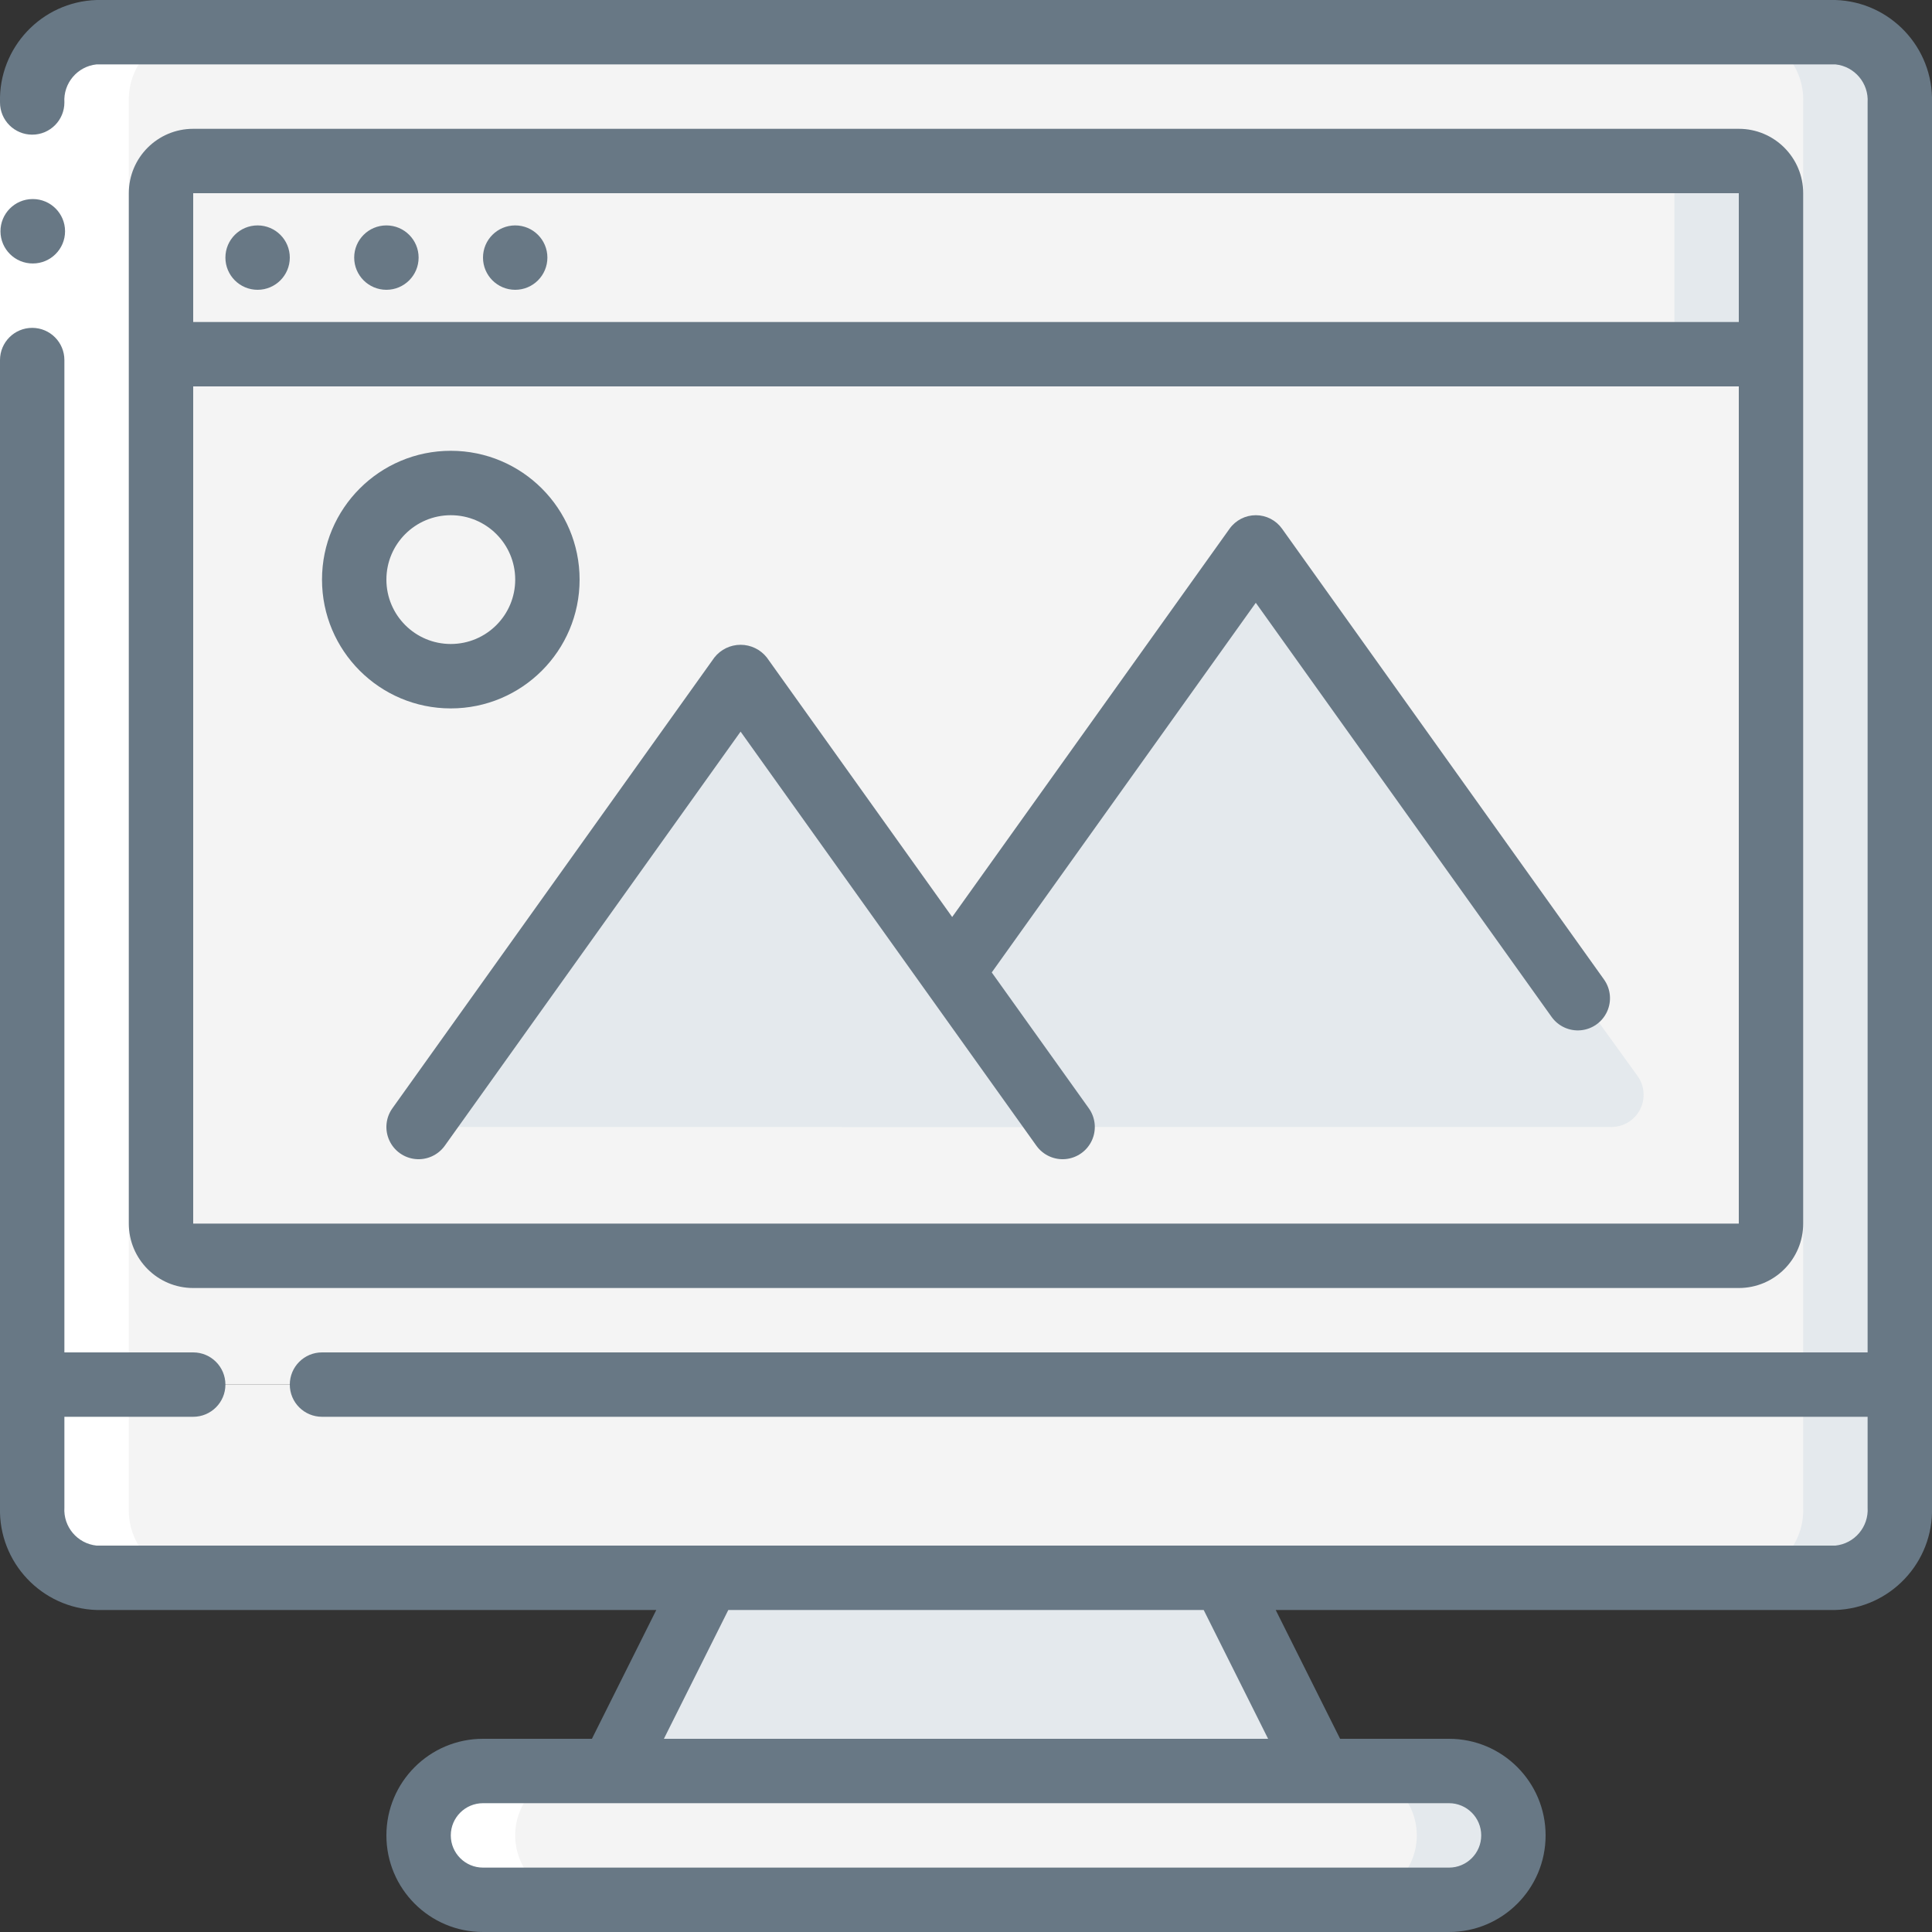 <svg width="70" height="70" viewBox="0 0 70 70" fill="none" xmlns="http://www.w3.org/2000/svg">
<rect x="0" y="0" width="70" height="70" fill="#333333" stroke="none"/>
<g clip-path="url(#clip0_20_46744)">
<path d="M68.833 3.71V50.167H1.167V3.71C1.114 2.365 2.156 1.23 3.5 1.167H66.5C67.844 1.23 68.886 2.365 68.833 3.71Z" fill="#F4F4F4"/>
<path d="M66.5 1.167H63C64.344 1.23 65.386 2.365 65.333 3.71V50.167H68.833V3.71C68.886 2.365 67.844 1.23 66.5 1.167Z" fill="#E4E9ED"/>
<path d="M68.833 50.167V54.623C68.886 55.968 67.844 57.104 66.5 57.167H3.5C2.156 57.104 1.114 55.968 1.167 54.623V50.167H68.833Z" fill="#F4F4F4"/>
<path d="M65.333 50.167V54.623C65.386 55.968 64.344 57.104 63 57.167H66.5C67.844 57.104 68.886 55.968 68.833 54.623V50.167H65.333Z" fill="#E4E9ED"/>
<path d="M44.333 57.167L47.833 64.167H35H22.167L25.667 57.167H44.333Z" fill="#E4E9ED"/>
<path d="M52.5 64.167H17.5C16.211 64.167 15.167 65.211 15.167 66.5C15.167 67.789 16.211 68.833 17.5 68.833H52.5C53.789 68.833 54.833 67.789 54.833 66.5C54.833 65.211 53.789 64.167 52.5 64.167Z" fill="#F4F4F4"/>
<path d="M52.5 64.167H49C50.289 64.167 51.333 65.211 51.333 66.5C51.333 67.789 50.289 68.833 49 68.833H52.5C53.789 68.833 54.833 67.789 54.833 66.5C54.833 65.211 53.789 64.167 52.5 64.167Z" fill="#E4E9ED"/>
<path d="M64.167 12.833V44.333C64.167 44.978 63.644 45.5 63 45.5H7C6.356 45.5 5.833 44.978 5.833 44.333V12.833H64.167Z" fill="#F4F4F4"/>
<path d="M64.167 7V12.833H5.833V7C5.833 6.356 6.356 5.833 7 5.833H63C63.644 5.833 64.167 6.356 64.167 7Z" fill="#F4F4F4"/>
<path d="M63 5.833H59.5C60.144 5.833 60.667 6.356 60.667 7V12.833H64.167V7C64.167 6.356 63.644 5.833 63 5.833Z" fill="#E4E9ED"/>
<path d="M30.498 40.833L45.5 19.833L59.331 38.984C59.587 39.339 59.623 39.808 59.423 40.198C59.224 40.588 58.823 40.833 58.385 40.833H30.498Z" fill="#E4E9ED"/>
<path d="M16.333 24.5C18.266 24.5 19.833 22.933 19.833 21C19.833 19.067 18.266 17.5 16.333 17.5C14.4 17.5 12.833 19.067 12.833 21C12.833 22.933 14.4 24.5 16.333 24.5Z" fill="#F4F4F4"/>
<path d="M38.5 40.833L26.833 24.5L15.167 40.833H38.5Z" fill="#E4E9ED"/>
<path d="M21 64.167H17.5C16.211 64.167 15.167 65.211 15.167 66.5C15.167 67.789 16.211 68.833 17.5 68.833H21C19.711 68.833 18.667 67.789 18.667 66.5C18.667 65.211 19.711 64.167 21 64.167Z" fill="white"/>
<path d="M3.5 57.167H7C5.656 57.104 4.614 55.968 4.667 54.623V3.71C4.614 2.365 5.656 1.23 7 1.167H3.5C2.156 1.23 1.114 2.365 1.167 3.71V54.623C1.114 55.968 2.156 57.104 3.5 57.167Z" fill="white"/>
<path d="M0 3.712H2.333V13.046H0V3.712Z" fill="white"/>
<path d="M1.19 9.546C0.546 9.549 0.021 9.029 0.017 8.385C0.014 7.741 0.534 7.216 1.178 7.212H1.19C1.834 7.212 2.357 7.735 2.357 8.379C2.357 9.023 1.834 9.546 1.19 9.546Z" fill="#687885"/>
<path d="M66.5 0H3.5C1.511 0.063 -0.054 1.723 -2.3027e-06 3.712C-2.3027e-06 4.357 0.522 4.879 1.167 4.879C1.811 4.879 2.333 4.357 2.333 3.712C2.289 3.014 2.804 2.405 3.5 2.333H66.5C67.196 2.405 67.711 3.014 67.667 3.712V49H11.667C11.022 49 10.5 49.522 10.5 50.167C10.5 50.811 11.022 51.333 11.667 51.333H67.667V54.621C67.711 55.319 67.196 55.928 66.5 56H3.5C2.804 55.928 2.289 55.319 2.333 54.621V51.333H7C7.644 51.333 8.167 50.811 8.167 50.167C8.167 49.522 7.644 49 7 49H2.333V13.046C2.333 12.401 1.811 11.879 1.167 11.879C0.522 11.879 -2.3027e-06 12.401 -2.3027e-06 13.046V54.621C-0.054 56.611 1.511 58.27 3.5 58.333H23.779L21.446 63H17.5C15.567 63 14 64.567 14 66.5C14 68.433 15.567 70 17.5 70H52.5C54.433 70 56 68.433 56 66.5C56 64.567 54.433 63 52.5 63H48.554L46.221 58.333H66.5C68.489 58.27 70.054 56.611 70 54.621V3.712C70.054 1.723 68.489 0.063 66.5 0ZM53.667 66.5C53.667 67.144 53.144 67.667 52.5 67.667H17.5C16.856 67.667 16.333 67.144 16.333 66.5C16.333 65.856 16.856 65.333 17.5 65.333H52.5C53.144 65.333 53.667 65.856 53.667 66.5ZM45.946 63H24.054L26.388 58.333H43.612L45.946 63Z" fill="#687885"/>
<path d="M63 46.667C64.289 46.667 65.333 45.622 65.333 44.333V7C65.333 5.711 64.289 4.667 63 4.667H7C5.711 4.667 4.667 5.711 4.667 7V44.333C4.667 45.622 5.711 46.667 7 46.667H63ZM7 44.333V14H63V44.333H7ZM63 7V11.667H7V7H63Z" fill="#687885"/>
<path d="M9.333 10.5C9.978 10.5 10.5 9.978 10.5 9.333C10.5 8.689 9.978 8.167 9.333 8.167C8.689 8.167 8.167 8.689 8.167 9.333C8.167 9.978 8.689 10.5 9.333 10.5Z" fill="#687885"/>
<path d="M14 10.5C14.644 10.5 15.167 9.978 15.167 9.333C15.167 8.689 14.644 8.167 14 8.167C13.356 8.167 12.833 8.689 12.833 9.333C12.833 9.978 13.356 10.5 14 10.5Z" fill="#687885"/>
<path d="M18.667 10.5C19.311 10.5 19.833 9.978 19.833 9.333C19.833 8.689 19.311 8.167 18.667 8.167C18.022 8.167 17.5 8.689 17.5 9.333C17.5 9.978 18.022 10.5 18.667 10.5Z" fill="#687885"/>
<path d="M58.116 35.489L46.45 19.155C46.231 18.849 45.877 18.667 45.501 18.667C45.124 18.667 44.77 18.849 44.551 19.155L34.499 33.225L27.783 23.822C27.553 23.532 27.204 23.362 26.833 23.362C26.463 23.362 26.113 23.532 25.884 23.822L14.217 40.156C13.975 40.495 13.932 40.938 14.105 41.317C14.277 41.696 14.639 41.955 15.055 41.995C15.469 42.035 15.874 41.85 16.116 41.511L26.833 26.508L37.55 41.511C37.792 41.85 38.197 42.035 38.612 41.995C39.027 41.955 39.389 41.696 39.562 41.317C39.735 40.938 39.692 40.495 39.45 40.156L35.933 35.233L45.5 21.84L56.217 36.844C56.459 37.184 56.864 37.368 57.279 37.328C57.694 37.288 58.056 37.029 58.228 36.65C58.401 36.271 58.358 35.828 58.116 35.489Z" fill="#687885"/>
<path d="M21 21C21 18.423 18.911 16.333 16.333 16.333C13.756 16.333 11.667 18.423 11.667 21C11.667 23.577 13.756 25.667 16.333 25.667C18.911 25.667 21 23.577 21 21ZM14 21C14 19.711 15.045 18.667 16.333 18.667C17.622 18.667 18.667 19.711 18.667 21C18.667 22.289 17.622 23.333 16.333 23.333C15.045 23.333 14 22.289 14 21Z" fill="#687885"/>
</g>
<defs>
<clipPath id="clip0_20_46744">
<rect width="70" height="70" fill="white"/>
</clipPath>
</defs>
</svg>
